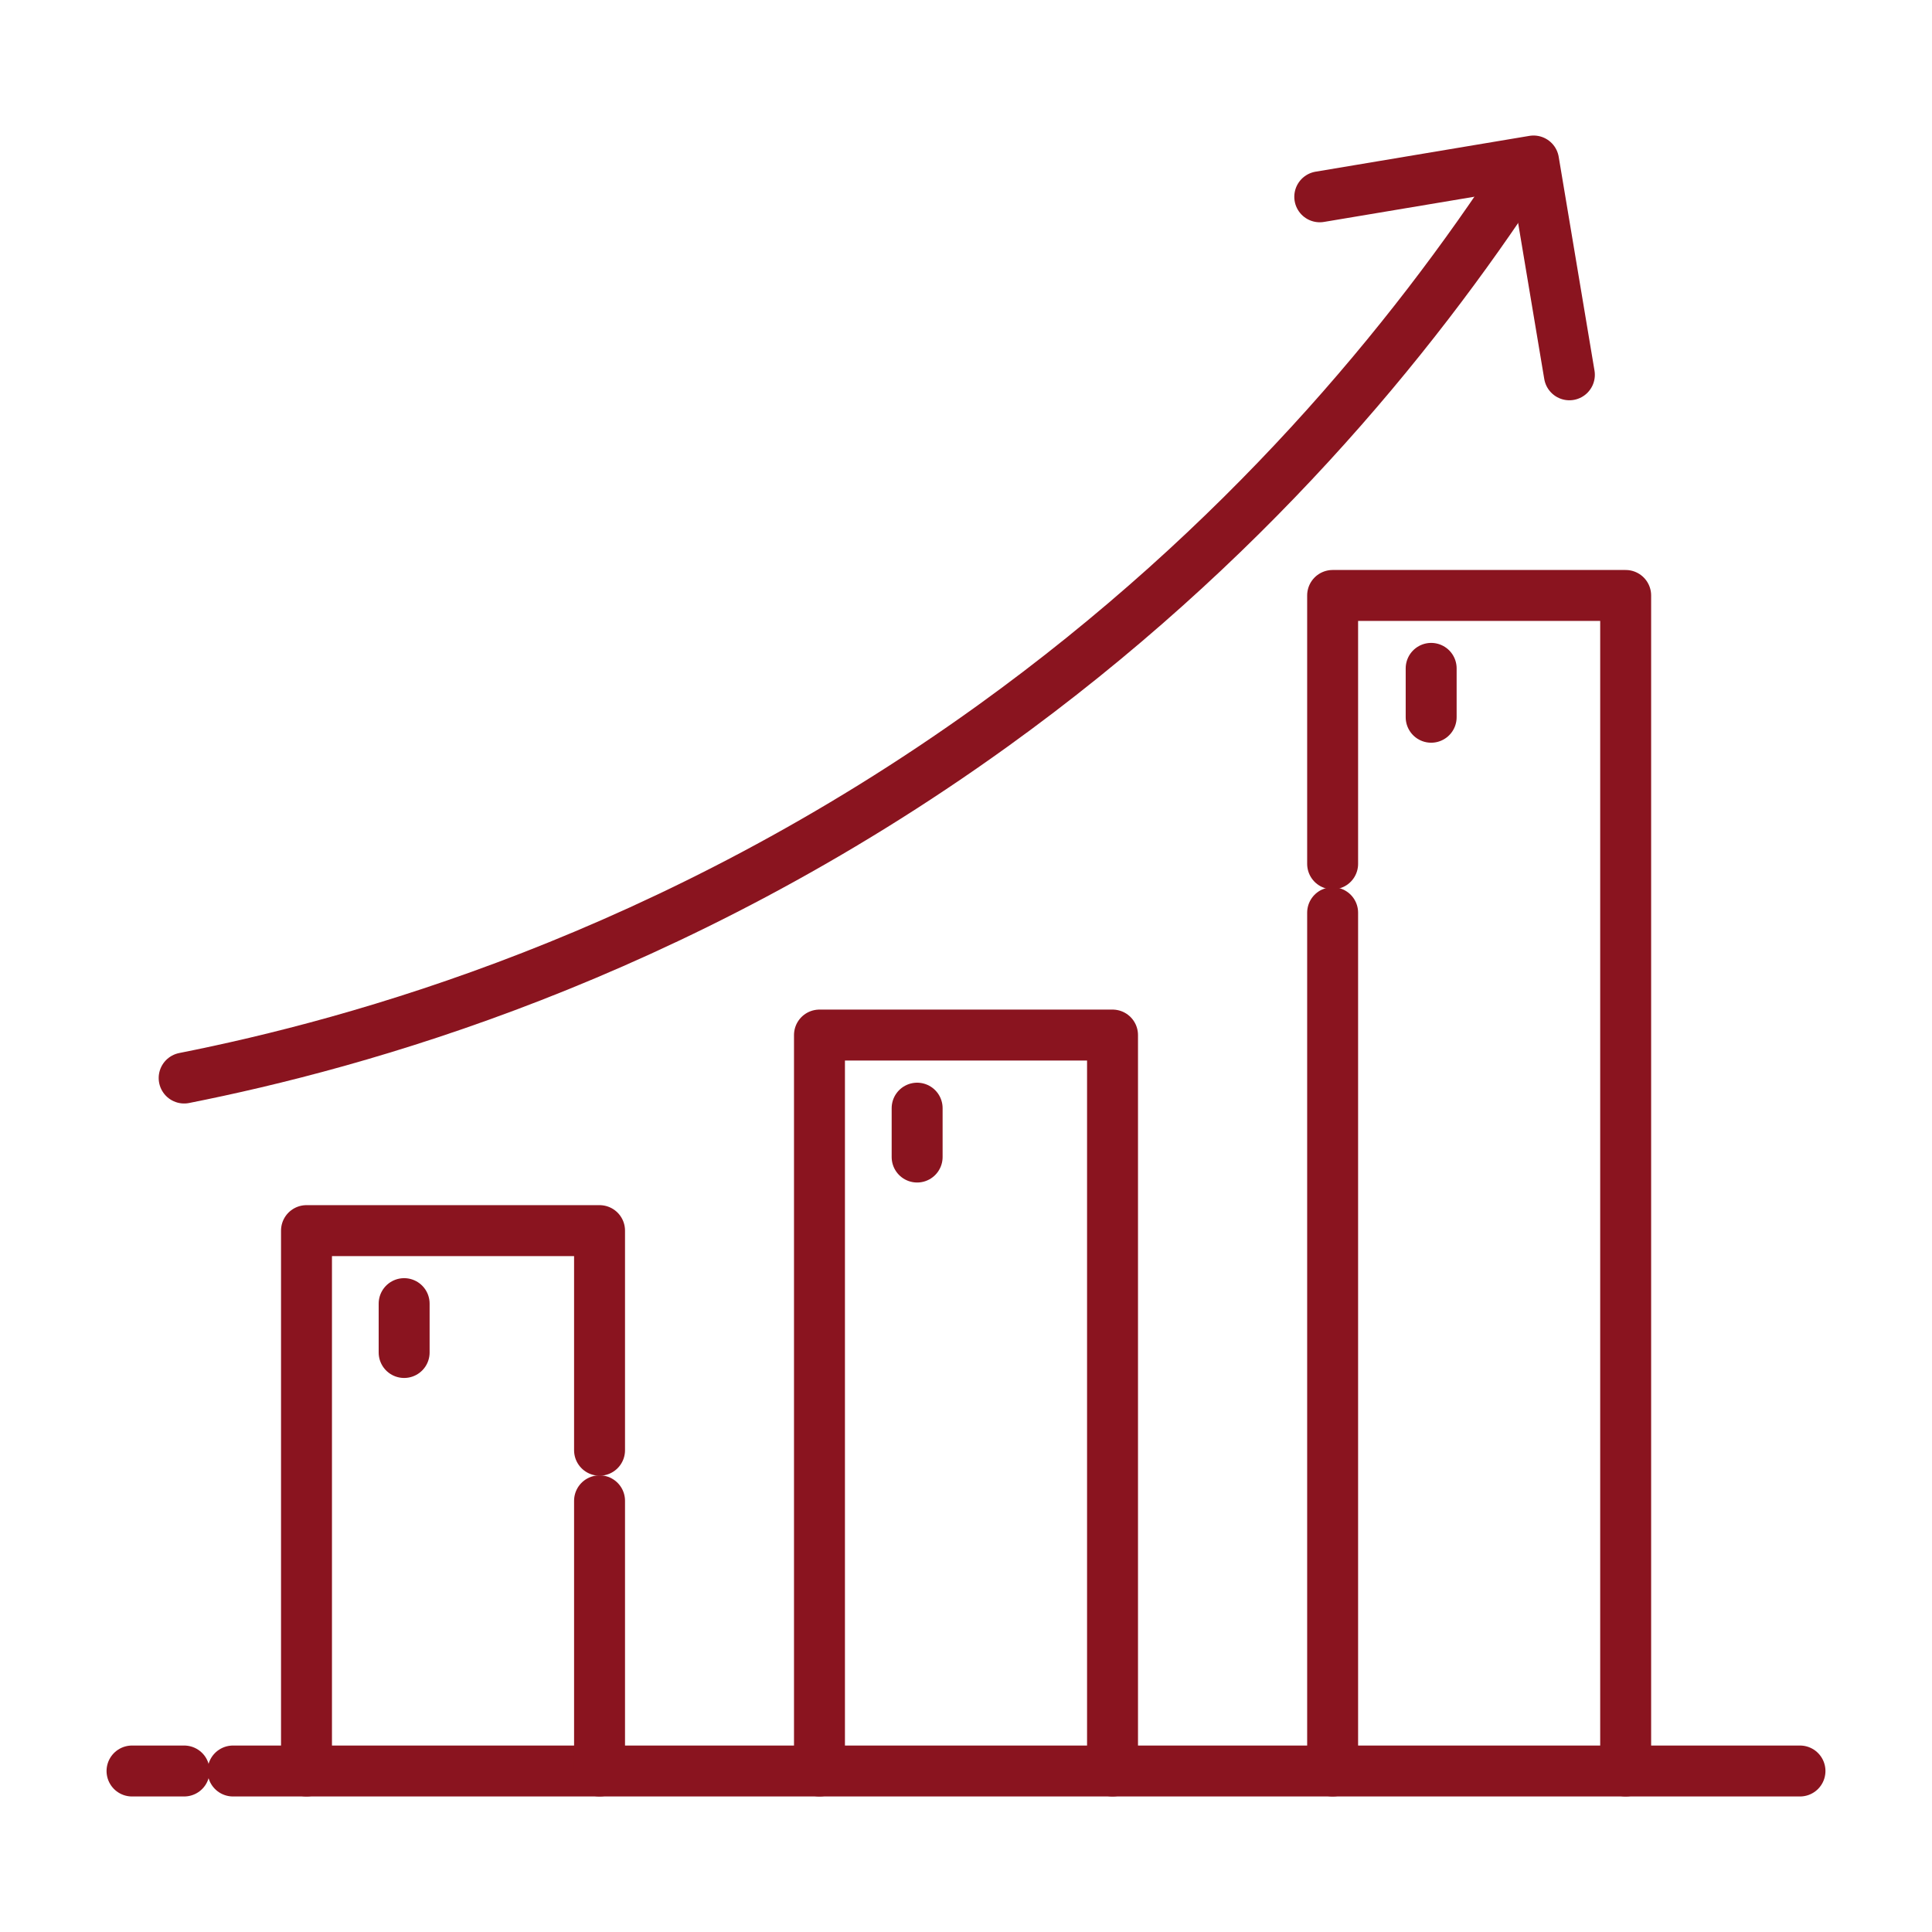 <?xml version="1.0" encoding="UTF-8"?>
<svg id="Ebene_1" data-name="Ebene 1" xmlns="http://www.w3.org/2000/svg" viewBox="0 0 120 120">
  <defs>
    <style>
      .cls-1 {
        fill: none;
        stroke: #8a141f;
        stroke-linecap: round;
        stroke-linejoin: round;
        stroke-width: 3.164px;
      }
    </style>
  </defs>
  <line class="cls-1" x1="8.2" y1="110" x2="11.438" y2="110"/>
  <line class="cls-1" x1="14.473" y1="110" x2="111.8" y2="110"/>
  <line class="cls-1" x1="82.772" y1="56.69" x2="82.772" y2="110"/>
  <polyline class="cls-1" points="100.973 110 100.973 36.985 82.772 36.985 82.772 53.655"/>
  <polyline class="cls-1" points="69.101 110 69.101 64.289 50.899 64.289 50.899 110"/>
  <polyline class="cls-1" points="37.239 90.077 37.239 76.436 19.037 76.436 19.037 110"/>
  <line class="cls-1" x1="37.239" y1="110" x2="37.239" y2="93.218"/>
  <path class="cls-1" d="M11.438,66.958c10.715-2.126,30.146-7.414,50.208-21.858,15.571-11.21,26.059-24.002,32.874-34.43"/>
  <polyline class="cls-1" points="81.973 12.224 95.253 10 97.477 23.28"/>
  <line class="cls-1" x1="25.102" y1="80.971" x2="25.102" y2="84.006"/>
  <line class="cls-1" x1="56.965" y1="68.83" x2="56.965" y2="71.866"/>
  <line class="cls-1" x1="88.892" y1="41.514" x2="88.892" y2="44.549"/>
</svg>
